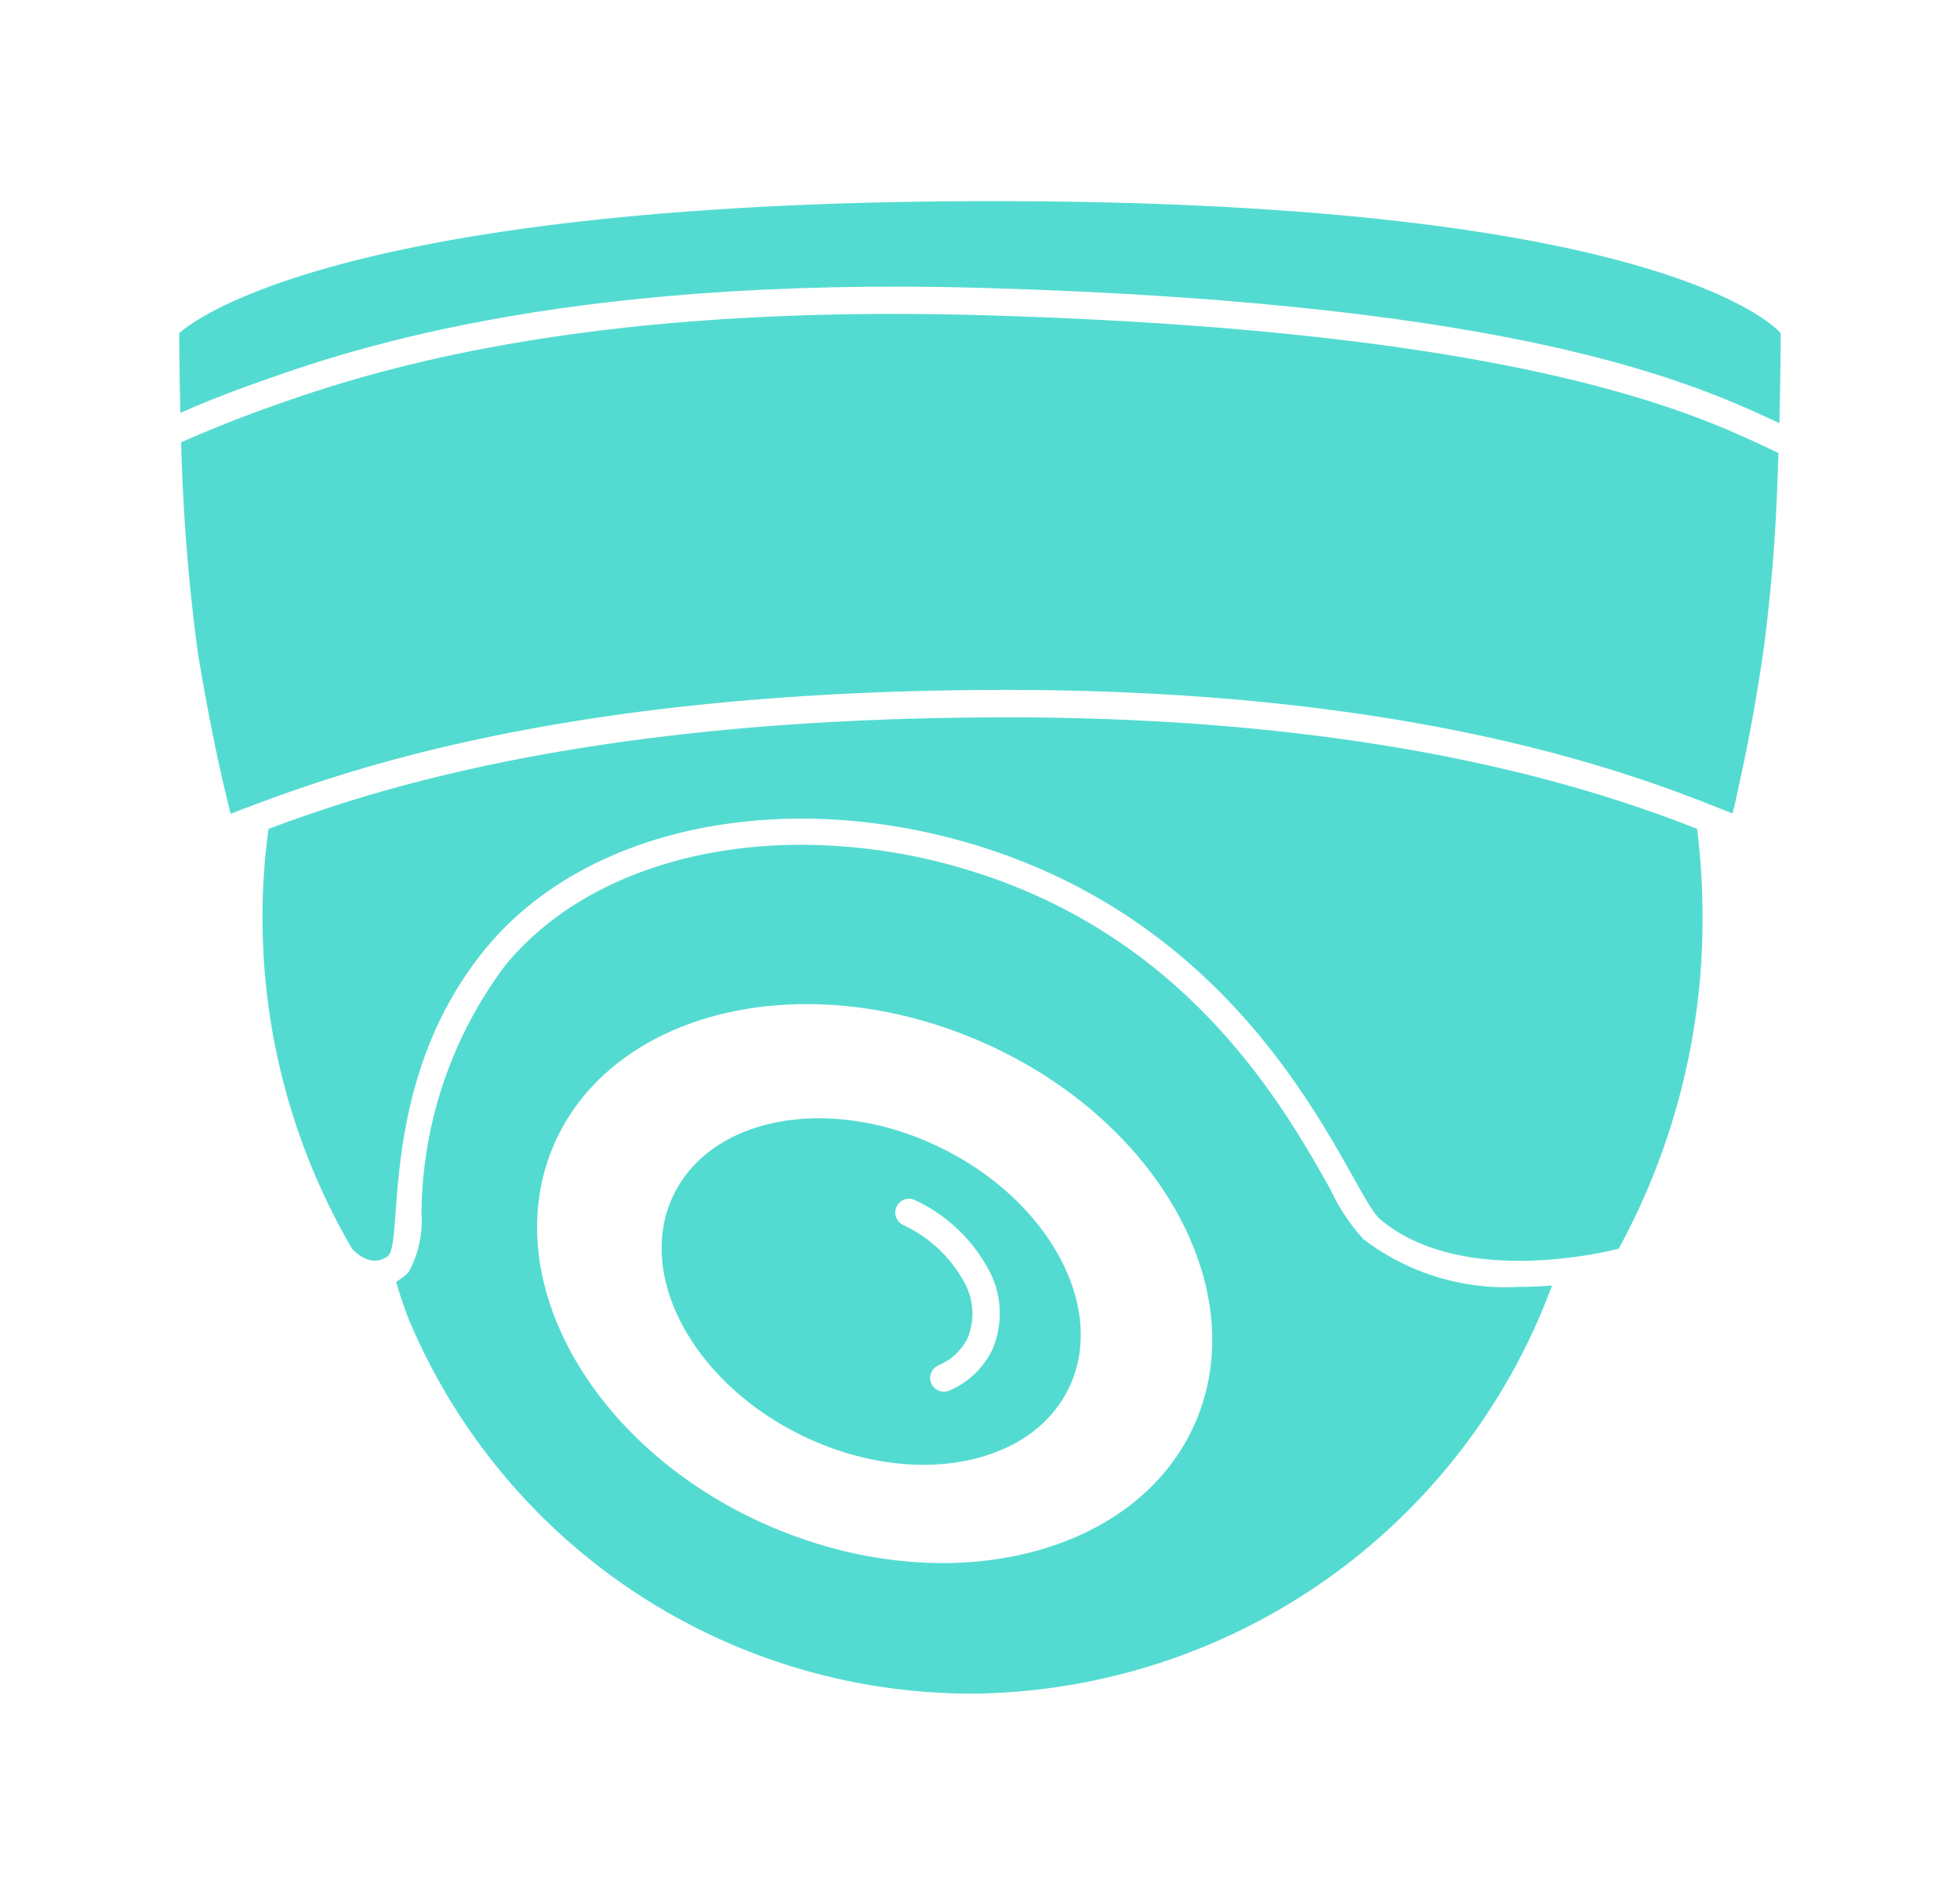 <svg xmlns="http://www.w3.org/2000/svg" xmlns:xlink="http://www.w3.org/1999/xlink" width="60" height="58" viewBox="0 0 60 58">
  <defs>
    <clipPath id="clip-path">
      <rect id="長方形_9712" data-name="長方形 9712" width="60" height="58" transform="translate(1016 975)" fill="#54dbd1" stroke="#707070" stroke-width="1"/>
    </clipPath>
    <clipPath id="clip-path-2">
      <rect id="長方形_9713" data-name="長方形 9713" width="49.025" height="45.686" fill="#54dbd1"/>
    </clipPath>
  </defs>
  <g id="about_icon06" transform="translate(-1016 -975)" clip-path="url(#clip-path)">
    <g id="グループ_24216" data-name="グループ 24216" transform="translate(1021.487 981.157)">
      <g id="グループ_24215" data-name="グループ 24215" clip-path="url(#clip-path-2)">
        <path id="パス_135178" data-name="パス 135178" d="M25.827,18.8C13.11,18.8,6.4,21.036,3.243,22.213a19.222,19.222,0,0,0-.183,2.7A20.042,20.042,0,0,0,5.8,35.065s.533.63,1.083.235c.017-.008.025-.025.042-.042.458-.605-.292-5.4,2.95-9.364,3.058-3.741,9.117-4.976,15.008-3.186,8.908,2.707,11.433,10.642,12.392,11.457,1.567,1.32,3.933,1.37,5.542,1.2a12.74,12.74,0,0,0,1.758-.3,21.064,21.064,0,0,0,2.567-10.154,22.126,22.126,0,0,0-.167-2.7c-2.883-1.126-9.433-3.413-21.15-3.413" transform="translate(-0.51 -2.997)" fill="#54dbd1"/>
        <path id="パス_135179" data-name="パス 135179" d="M48.62,8.2c-2.3-1.076-7.692-3.589-24.025-4.052-13.008-.37-19.45,1.959-22.2,2.95-.883.328-1.683.656-2.325.941a59.164,59.164,0,0,0,.508,6.414C.995,17,1.4,18.686,1.587,19.409L1.87,19.3c2.917-1.1,9.742-3.682,23.458-3.682,12.808,0,19.542,2.707,22.083,3.724l.15.059c.058-.227.133-.546.217-.958.2-.9.467-2.236.725-3.984a54.032,54.032,0,0,0,.45-5.75c.008-.118.008-.227.017-.336-.058-.034-.117-.059-.167-.084Z" transform="translate(-0.012 -0.656)" fill="#54dbd1"/>
        <path id="パス_135180" data-name="パス 135180" d="M24.9,0C4,0,0,4.043,0,4.043s0,1,.033,2.438C.625,6.22,1.325,5.934,2.1,5.657c2.8-1.009,9.358-3.371,22.508-3,16.5.471,21.8,2.942,24.35,4.127l.025.008c.008-.109.008-.219.008-.328.033-1.429.033-2.421.033-2.421S45.8,0,24.9,0" transform="translate(0 0)" fill="#54dbd1"/>
        <path id="パス_135181" data-name="パス 135181" d="M37.586,35.519a5.942,5.942,0,0,1-1.017-1.53c-1.408-2.5-4.333-7.725-11.092-9.776a17.588,17.588,0,0,0-5.1-.773c-3.842,0-7.15,1.345-9.075,3.7a12.8,12.8,0,0,0-2.558,7.59,3.285,3.285,0,0,1-.375,1.757l-.025.042-.133.126-.05.034c-.067.05-.125.084-.192.126A11.479,11.479,0,0,0,8.369,38a18.693,18.693,0,0,0,17.35,11.423A19.108,19.108,0,0,0,43.352,36.931c-.342.025-.675.042-1,.042a7.207,7.207,0,0,1-4.767-1.454m-5.117,5.523c-1.717,4.124-7.519,5.6-12.96,3.3s-8.461-7.516-6.744-11.64,7.519-5.6,12.961-3.3,8.46,7.516,6.743,11.64" transform="translate(-1.328 -3.737)" fill="#54dbd1"/>
        <path id="パス_135182" data-name="パス 135182" d="M26.241,34.29c-3.345-1.624-7-.963-8.163,1.474s.608,5.729,3.953,7.353,7,.963,8.163-1.474-.607-5.73-3.953-7.353M27.834,40.5a2.57,2.57,0,0,1-1.308,1.235.425.425,0,0,1-.167.035.421.421,0,0,1-.168-.805,1.748,1.748,0,0,0,.894-.83,1.978,1.978,0,0,0-.148-1.8,4.074,4.074,0,0,0-1.827-1.671.421.421,0,0,1-.194-.561.415.415,0,0,1,.556-.2,4.91,4.91,0,0,1,2.2,2.027,2.8,2.8,0,0,1,.165,2.567" transform="translate(-2.954 -5.325)" fill="#54dbd1"/>
      </g>
    </g>
  </g>
</svg>

